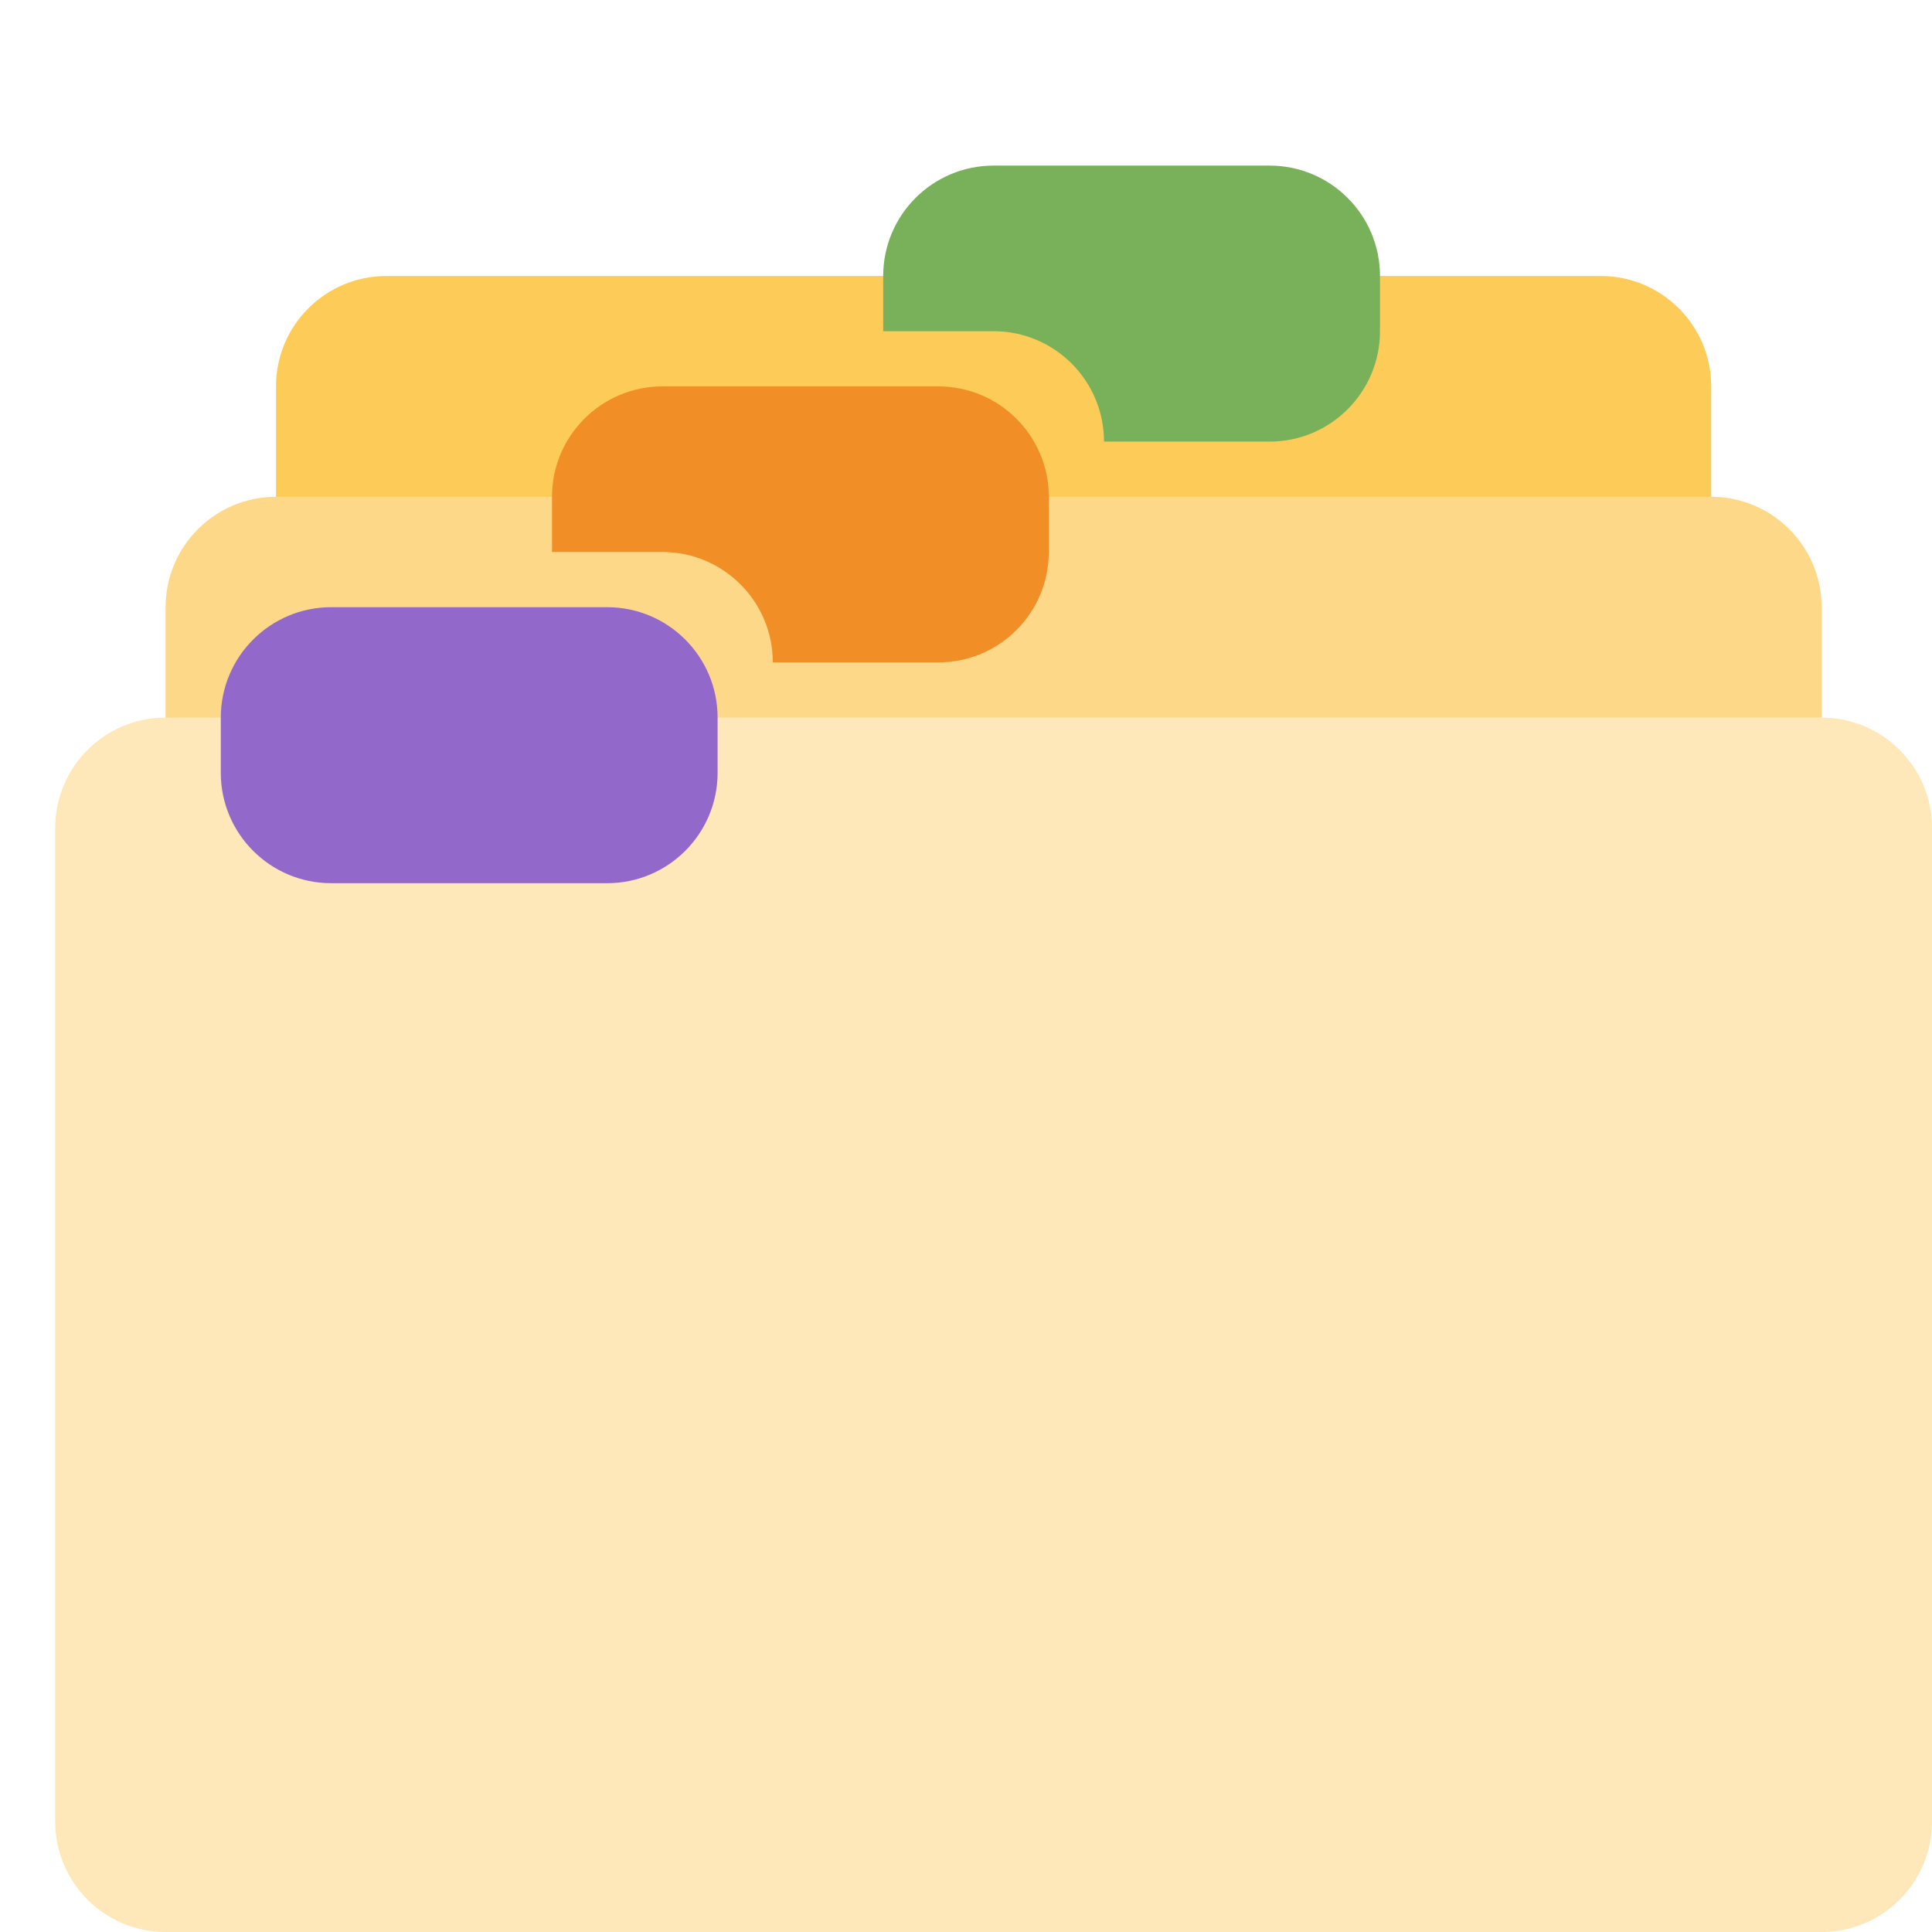 <?xml version="1.0" encoding="UTF-8"?><svg xmlns="http://www.w3.org/2000/svg" xmlns:xlink="http://www.w3.org/1999/xlink" height="35.0" preserveAspectRatio="xMidYMid meet" version="1.0" viewBox="0.0 0.0 35.0 35.0" width="35.0" zoomAndPan="magnify"><g id="change1_1"><path d="M31 15c0 1.104-.896 2-2 2H7c-1.104 0-2-.896-2-2V7c0-1.104.896-2 2-2h22c1.104 0 2 .896 2 2v8z" fill="#FDCB58"/></g><g id="change2_1"><path d="M33 19c0 1.104-.896 2-2 2H5c-1.104 0-2-.896-2-2v-8c0-1.104.896-2 2-2h26c1.104 0 2 .896 2 2v8z" fill="#FDD888"/></g><g id="change3_1"><path d="M35 33c0 1.104-.896 2-2 2H3c-1.104 0-2-.896-2-2V15c0-1.104.896-2 2-2h30c1.104 0 2 .896 2 2v18z" fill="#FEE7B8"/></g><g id="change4_1"><path d="M11 14zm0 0z" fill="#67757F"/></g><g id="change5_1"><path d="M23 3h-5c-1.104 0-2 .895-2 2v1h2c1.104 0 2 .896 2 2h3c1.104 0 2-.896 2-2V5c0-1.105-.896-2-2-2z" fill="#78B159"/></g><g id="change6_1"><path d="M17 7h-5c-1.104 0-2 .896-2 2v1h2c1.104 0 2 .896 2 2h3c1.104 0 2-.896 2-2V9c0-1.104-.896-2-2-2z" fill="#F18F26"/></g><g id="change7_1"><path d="M13 14c0 1.104-.896 2-2 2H6c-1.104 0-2-.896-2-2v-1c0-1.104.896-2 2-2h5c1.104 0 2 .896 2 2v1z" fill="#9268CA"/></g></svg>